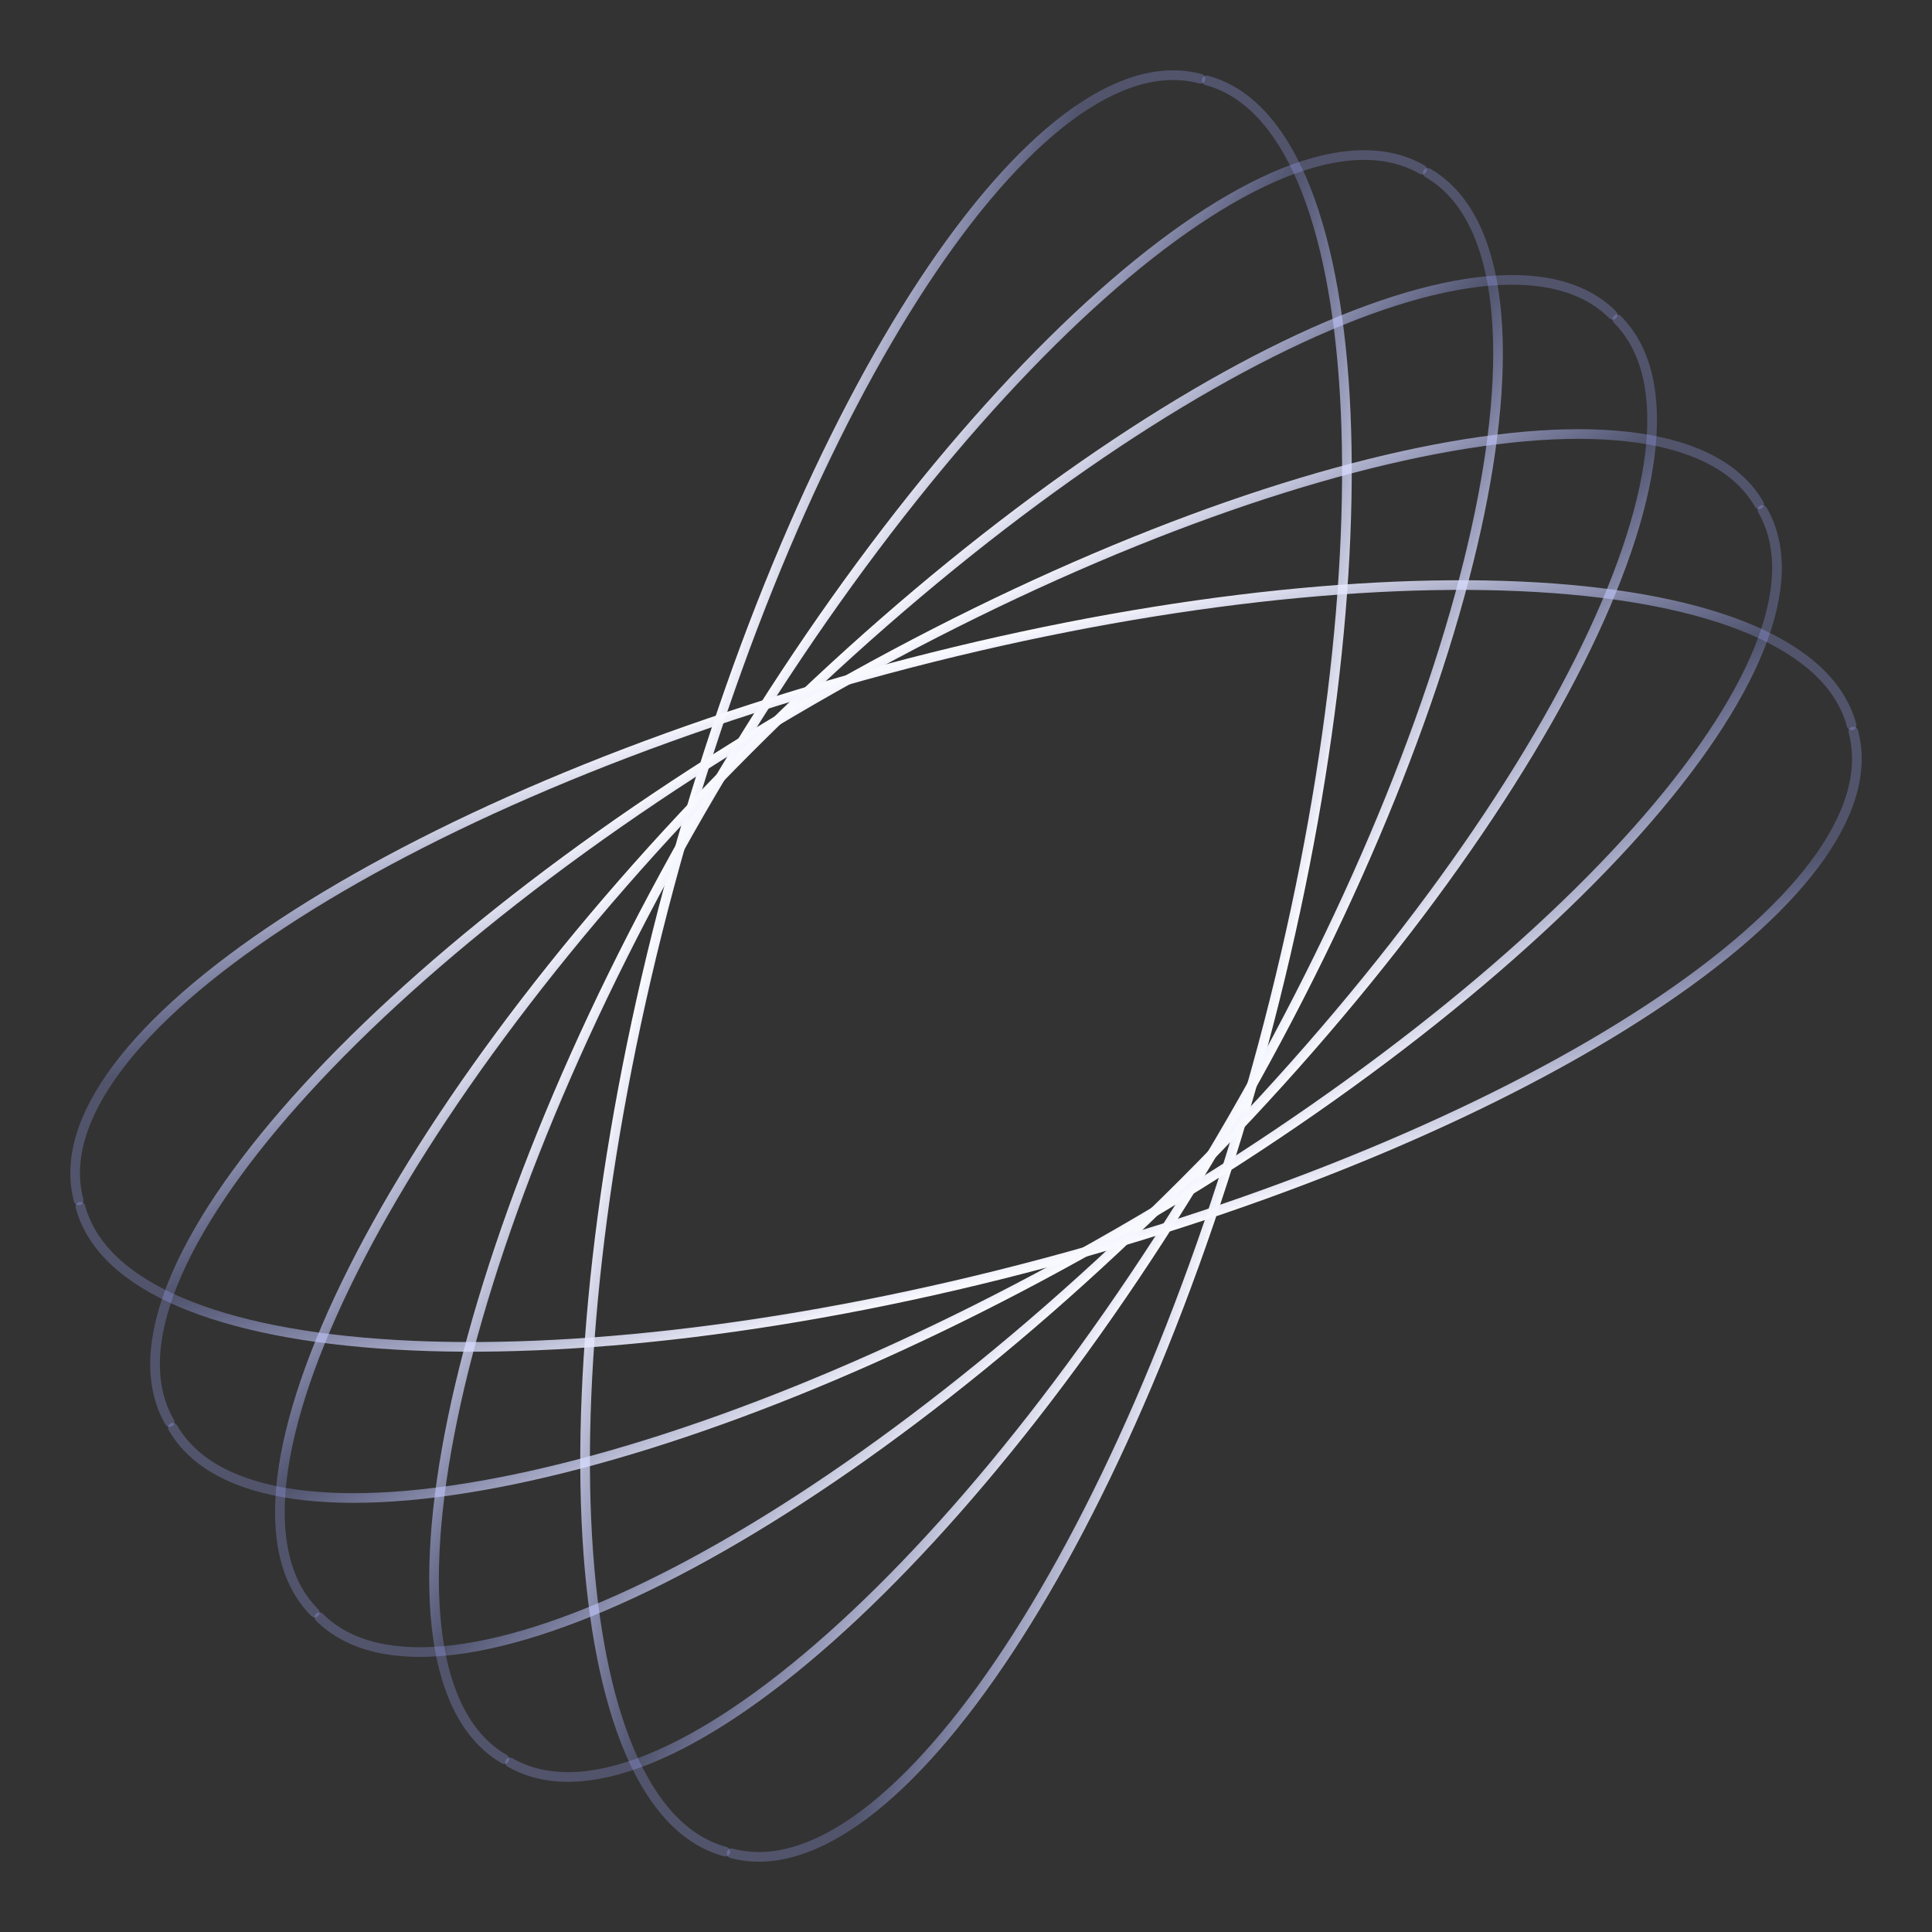 <?xml version="1.0" encoding="UTF-8"?> <svg xmlns="http://www.w3.org/2000/svg" width="320" height="320" viewBox="0 0 320 320" fill="none"><rect x="0" y="0" width="320" height="320" fill="#333333" stroke="none"/> <g clip-path="url(#clip0_1219_7491)"> <path d="M121.184 306.969C148.02 314.16 187.406 254.39 209.167 173.176C230.928 91.962 226.704 20.508 199.867 13.317" stroke="url(#paint0_linear_1219_7491)" stroke-width="1.6" stroke-linecap="round"></path> <path d="M198.82 13.039C171.984 5.848 132.598 65.618 110.837 146.832C89.076 228.045 93.3 299.5 120.137 306.691" stroke="url(#paint1_linear_1219_7491)" stroke-width="1.6" stroke-linecap="round"></path> <path d="M84.477 291.914C108.538 305.806 162.051 258.266 204.09 185.452C246.129 112.638 260.543 42.525 236.482 28.633" stroke="url(#paint2_linear_1219_7491)" stroke-width="1.6" stroke-linecap="round"></path> <path d="M235.539 28.094C211.478 14.202 157.965 61.741 115.926 134.556C73.886 207.37 59.472 277.483 83.534 291.375" stroke="url(#paint3_linear_1219_7491)" stroke-width="1.6" stroke-linecap="round"></path> <path d="M52.902 267.859C72.548 287.505 136.542 255.436 195.994 195.983C255.447 136.531 287.516 72.537 267.87 52.891" stroke="url(#paint4_linear_1219_7491)" stroke-width="1.6" stroke-linecap="round"></path> <path d="M267.102 52.133C247.456 32.487 183.462 64.556 124.01 124.009C64.557 183.461 32.488 247.455 52.133 267.101" stroke="url(#paint5_linear_1219_7491)" stroke-width="1.6" stroke-linecap="round"></path> <path d="M28.63 236.477C42.522 260.538 112.635 246.124 185.449 204.085C258.263 162.045 305.803 108.532 291.911 84.471" stroke="url(#paint6_linear_1219_7491)" stroke-width="1.6" stroke-linecap="round"></path> <path d="M291.375 83.531C277.483 59.47 207.37 73.884 134.556 115.923C61.742 157.963 14.202 211.476 28.094 235.537" stroke="url(#paint7_linear_1219_7491)" stroke-width="1.6" stroke-linecap="round"></path> <path d="M13.316 199.859C20.507 226.696 91.962 230.92 173.176 209.159C254.39 187.398 314.159 148.012 306.968 121.176" stroke="url(#paint8_linear_1219_7491)" stroke-width="1.6" stroke-linecap="round"></path> <path d="M306.684 120.133C299.493 93.296 228.038 89.072 146.824 110.833C65.61 132.594 5.841 171.98 13.032 198.817" stroke="url(#paint9_linear_1219_7491)" stroke-width="1.6" stroke-linecap="round"></path> </g> <defs> <linearGradient id="paint0_linear_1219_7491" x1="160.525" y1="160.143" x2="209.167" y2="173.176" gradientUnits="userSpaceOnUse"> <stop offset="0.359" stop-color="#9FA9FF" stop-opacity="0.28"></stop> <stop offset="1" stop-color="#F8F8FF"></stop> </linearGradient> <linearGradient id="paint1_linear_1219_7491" x1="159.478" y1="159.865" x2="110.837" y2="146.832" gradientUnits="userSpaceOnUse"> <stop offset="0.359" stop-color="#9FA9FF" stop-opacity="0.28"></stop> <stop offset="1" stop-color="#F8F8FF"></stop> </linearGradient> <linearGradient id="paint2_linear_1219_7491" x1="160.479" y1="160.274" x2="204.09" y2="185.452" gradientUnits="userSpaceOnUse"> <stop offset="0.359" stop-color="#9FA9FF" stop-opacity="0.28"></stop> <stop offset="1" stop-color="#F8F8FF"></stop> </linearGradient> <linearGradient id="paint3_linear_1219_7491" x1="159.536" y1="159.734" x2="115.926" y2="134.556" gradientUnits="userSpaceOnUse"> <stop offset="0.359" stop-color="#9FA9FF" stop-opacity="0.28"></stop> <stop offset="1" stop-color="#F8F8FF"></stop> </linearGradient> <linearGradient id="paint4_linear_1219_7491" x1="160.386" y1="160.375" x2="195.994" y2="195.983" gradientUnits="userSpaceOnUse"> <stop offset="0.359" stop-color="#9FA9FF" stop-opacity="0.28"></stop> <stop offset="1" stop-color="#F8F8FF"></stop> </linearGradient> <linearGradient id="paint5_linear_1219_7491" x1="159.618" y1="159.617" x2="124.01" y2="124.009" gradientUnits="userSpaceOnUse"> <stop offset="0.359" stop-color="#9FA9FF" stop-opacity="0.28"></stop> <stop offset="1" stop-color="#F8F8FF"></stop> </linearGradient> <linearGradient id="paint6_linear_1219_7491" x1="160.27" y1="160.474" x2="185.449" y2="204.085" gradientUnits="userSpaceOnUse"> <stop offset="0.359" stop-color="#9FA9FF" stop-opacity="0.28"></stop> <stop offset="1" stop-color="#F8F8FF"></stop> </linearGradient> <linearGradient id="paint7_linear_1219_7491" x1="159.734" y1="159.534" x2="134.556" y2="115.923" gradientUnits="userSpaceOnUse"> <stop offset="0.359" stop-color="#9FA9FF" stop-opacity="0.28"></stop> <stop offset="1" stop-color="#F8F8FF"></stop> </linearGradient> <linearGradient id="paint8_linear_1219_7491" x1="160.142" y1="160.517" x2="173.176" y2="209.159" gradientUnits="userSpaceOnUse"> <stop offset="0.359" stop-color="#9FA9FF" stop-opacity="0.28"></stop> <stop offset="1" stop-color="#F8F8FF"></stop> </linearGradient> <linearGradient id="paint9_linear_1219_7491" x1="159.858" y1="159.475" x2="146.824" y2="110.833" gradientUnits="userSpaceOnUse"> <stop offset="0.359" stop-color="#9FA9FF" stop-opacity="0.28"></stop> <stop offset="1" stop-color="#F8F8FF"></stop> </linearGradient> <clipPath id="clip0_1219_7491"> <rect width="80" height="80" fill="white" transform="scale(4)"></rect> </clipPath> </defs> </svg> 